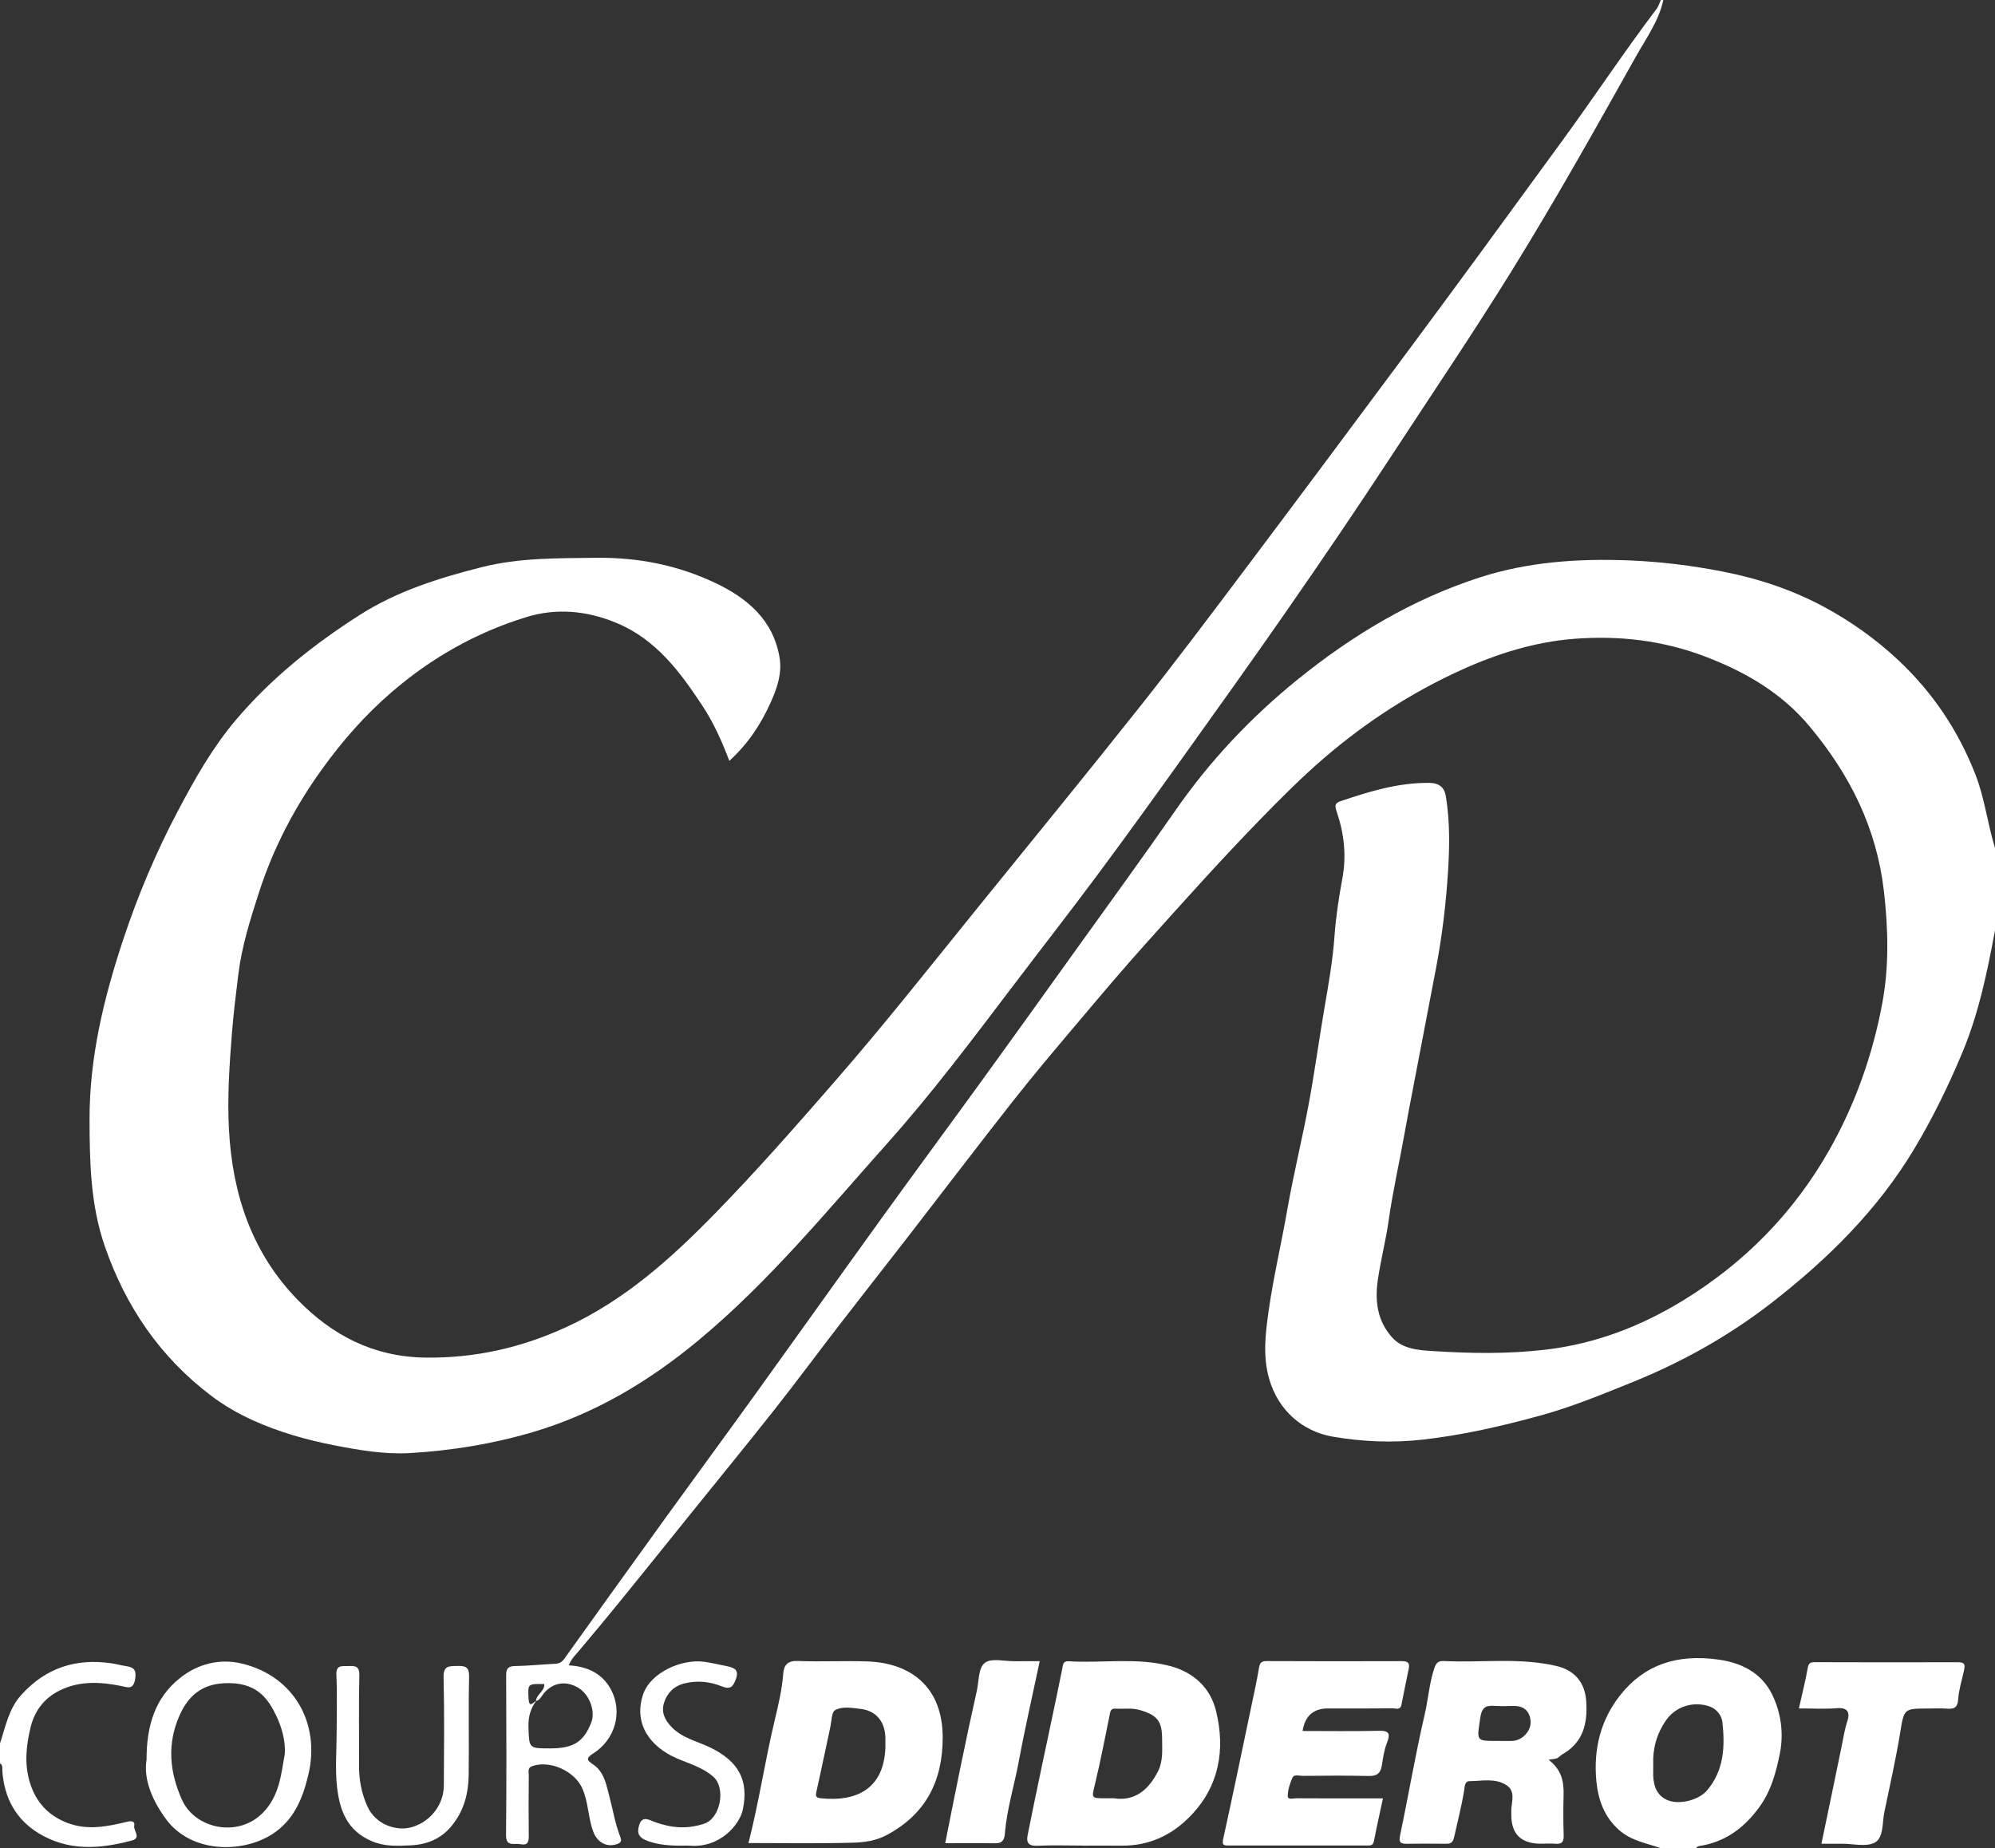 <?xml version="1.0" encoding="UTF-8"?>
<svg id="b" data-name="Calque 2" xmlns="http://www.w3.org/2000/svg" width="245.502" height="227.454" viewBox="0 0 245.502 227.454">
  <rect x="0" y="0" width="245.502" height="227.454" fill="#333333" stroke="none"/>
  <g id="c" data-name="Calque 1">
    <g>
      <path d="m204.687,0c-.552,2.571-2.094,4.676-3.34,6.901-4.985,8.896-9.969,17.797-15.34,26.467-4.688,7.567-9.679,14.942-14.551,22.392-4.323,6.61-8.758,13.139-13.266,19.62-4.186,6.018-8.448,11.985-12.715,17.946-3.446,4.815-6.908,9.62-10.441,14.372-3.446,4.635-7,9.19-10.491,13.792-4.96,6.538-9.893,13.108-15.359,19.229-7.473,8.368-14.602,17.087-23.291,24.285-6.074,5.032-12.728,9.015-20.388,11.264-4.952,1.454-9.987,2.269-15.094,2.563-3.086.177-6.181-.354-9.238-.949-3.462-.673-6.813-1.621-10.045-3.082-1.85-.837-3.594-1.851-5.168-3.045-6.277-4.761-10.528-11-13.087-18.45-1.735-5.051-1.839-10.248-1.853-15.501-.019-7.66,1.753-14.963,4.135-22.148,1.807-5.45,4.034-10.732,6.721-15.822,2.083-3.945,4.258-7.817,7.154-11.234,4.365-5.151,9.572-9.301,15.246-12.921,4.633-2.955,9.797-4.56,15.028-5.883,4.604-1.165,9.38-1.091,14.114-1.146,5.091-.059,9.977.904,14.574,3.08,3.971,1.88,7.163,4.564,7.941,9.203.326,1.94-.313,3.787-1.109,5.55-1.194,2.643-2.745,5.037-5.074,7.157-.925-2.448-1.949-4.718-3.326-6.803-2.773-4.2-5.726-8.186-10.626-10.2-3.609-1.483-7.309-1.826-10.995-.699-6.2,1.895-11.74,5.035-16.67,9.298-3.249,2.809-6.036,5.993-8.529,9.459-3.347,4.654-5.97,9.668-7.738,15.147-1.073,3.326-2.122,6.64-2.543,10.119-.286,2.369-.589,4.738-.776,7.116-.312,3.965-.586,7.926-.373,11.921.426,7.985,2.816,15.183,8.459,20.976,4.248,4.362,9.323,7.017,15.688,7.105,6.119.085,11.804-1.208,17.327-3.735,7.166-3.28,12.89-8.423,18.295-13.955,5.172-5.294,10.053-10.859,14.915-16.446,5.999-6.894,11.653-14.06,17.395-21.159,6.66-8.235,13.372-16.429,19.953-24.727,4.49-5.662,8.831-11.444,13.175-17.221,6.607-8.787,13.173-17.604,19.728-26.429,6.486-8.731,12.898-17.515,19.302-26.306,3.865-5.305,7.49-10.779,11.45-16.014.237-.313.347-.721.517-1.085.102,0,.205,0,.307,0Z" fill="#fff"/>
      <path d="m245.502,114.495c-.949,5.115-1.999,10.212-4.014,15.033-1.71,4.09-3.646,8.065-5.936,11.883-4.506,7.514-10.63,13.54-17.438,18.845-5.227,4.074-11.008,7.331-17.2,9.835-3.751,1.517-7.5,3.064-11.389,4.128-4.722,1.293-9.492,2.393-14.399,2.95-3.754.426-7.387.272-11.077-.352-3.819-.645-6.759-3.302-7.85-7.064-.81-2.791-.494-5.481-.102-8.285.596-4.26,1.593-8.435,2.33-12.662.754-4.322,1.814-8.59,2.617-12.904.721-3.876,1.247-7.789,1.914-11.676.513-2.994,1.046-5.976,1.265-9.017.171-2.371.526-4.74.964-7.079.53-2.828.219-5.555-.692-8.226-.228-.67-.275-1.049.429-1.287,3.552-1.201,7.104-2.3,10.94-2.269,1.359.011,1.898.659,2.061,1.647.516,3.134.459,6.302.256,9.465-.248,3.852-.713,7.678-1.424,11.472-.428,2.283-.873,4.563-1.309,6.844-.484,2.528-.97,5.056-1.451,7.584-.396,2.081-.808,4.159-1.177,6.245-.623,3.529-1.434,7.021-1.93,10.579-.348,2.494-1.001,4.946-1.351,7.452-.361,2.583-.011,4.966,1.771,6.959,1.291,1.444,3.278,1.566,4.905,1.673,4.677.307,9.388.385,14.072-.175,6.063-.725,11.632-2.866,16.805-6.03,7.595-4.645,13.681-10.851,18.05-18.586,3.158-5.591,5.307-11.658,6.484-17.978.848-4.556.746-9.137.206-13.815-.904-7.839-4.214-14.375-9.146-20.286-3.43-4.111-7.854-6.686-12.8-8.579-5.24-2.005-10.652-2.626-16.161-2.2-4.868.376-9.522,1.839-13.96,3.859-6.071,2.763-11.629,6.366-16.697,10.702-2.858,2.445-5.507,5.112-8.129,7.81-4.77,4.909-9.329,10.011-13.902,15.099-2.907,3.235-5.71,6.564-8.516,9.888-2.642,3.13-5.291,6.257-7.823,9.476-4.415,5.612-8.736,11.297-13.107,16.944-2.765,3.571-5.563,7.117-8.323,10.693-2.637,3.417-5.202,6.891-7.875,10.28-3.363,4.263-6.802,8.466-10.209,12.694-2.925,3.63-5.842,7.267-8.781,10.885-1.696,2.088-3.417,4.155-5.152,6.21-.449.531-.963,1.003-1.252,1.797,2.269.125,4.111.983,5.175,2.959,1.487,2.76.542,6.15-2.156,7.871-.813.518-.938.776-.055,1.349,1.405.913,1.647,2.544,2.031,3.979.442,1.652.711,3.35,1.34,4.956.127.323.185.661-.315.851-1.314.499-2.496-.156-2.997-1.461-.674-1.757-.593-3.679-1.388-5.41-.96-2.09-3.921-3.446-6.112-2.704-.662.224-.447.728-.451,1.133-.023,2.455-.03,4.911-.003,7.366.009.776-.059,1.321-1.067,1.114-.746-.153-1.746.393-1.73-1.151.068-6.547.045-13.095.014-19.642-.004-.89.302-1.114,1.151-1.127,1.629-.025,3.254-.202,4.883-.278.51-.024.831-.21,1.131-.628,4.138-5.785,8.284-11.563,12.448-17.329,3.607-4.994,7.258-9.956,10.858-14.955,5.256-7.298,10.467-14.629,15.731-21.921,4.236-5.868,8.535-11.689,12.781-17.549,3.676-5.073,7.322-10.166,10.972-15.258,4.16-5.803,8.37-11.572,12.445-17.434,4.235-6.092,9.274-11.429,15.014-16.072,6.72-5.436,14.075-9.853,22.345-12.534,5.961-1.932,12.119-2.354,18.367-2.114,3.919.151,7.788.634,11.608,1.379,4.406.859,8.671,2.284,12.637,4.449,3.249,1.774,6.261,3.931,8.949,6.454,4.21,3.952,7.37,8.644,9.486,14.066,1.15,2.947,1.492,6.069,2.412,9.054v10.13Zm-179.544,94.851c.046-.83,1.081-1.193,1.022-2.089-2.06-.04-2.022-.031-1.937,1.761.058,1.232.532.552.955.284-.713.965-1.007,2.009-.967,3.243.086,2.629.025,2.631,2.676,2.631,2.862,0,4.136-.807,5.06-3.21.528-1.372-.232-3.418-1.572-4.232-1.548-.941-3.139-.679-4.277.666-.287.339-.446.829-.959.945Z" fill="#fff"/>
      <path d="m204.38,227.454c-1.761-.615-3.634-.903-5.128-2.22-1.844-1.625-2.587-3.751-2.806-6.034-.375-3.902.51-7.55,2.999-10.657,2.892-3.61,6.848-5.037,12.08-4.29,2.847.406,5.243,1.656,6.527,4.238,1.116,2.245,1.471,4.824.979,7.291-.465,2.329-1.073,4.642-2.575,6.681-1.906,2.587-4.23,4.265-7.411,4.739-.132.02-.246.165-.368.252h-4.296Zm-.937-10.277c0,.255.007.511-.001.766-.046,1.435.207,2.811,1.583,3.519,1.429.736,3.958.139,5.016-1.089,2.127-2.469,2.252-5.459,1.909-8.468-.084-.735-.662-1.585-1.592-1.902-1.968-.67-4.163-.006-5.367,1.75-1.111,1.62-1.632,3.445-1.546,5.424Z" fill="#fff"/>
      <path d="m0,214.562c.69-2.068,1.064-4.246,2.618-5.97,3.006-3.335,6.714-4.523,11.083-3.892.6.087,1.189.257,1.789.344.969.14,1.332.468,1.138,1.613-.228,1.35-.939.995-1.711.839-2.578-.519-5.115-.661-7.579.553-1.956.964-3.113,2.575-3.593,4.601-.527,2.224-.765,4.504-.058,6.764.758,2.425,2.302,4.083,4.709,4.968,2.43.893,4.81.409,7.19-.165.538-.13,1.056-.148.932.493-.117.601.911,1.474-.299,1.8-3.912,1.051-7.805,1.337-11.448-.881-2.835-1.726-4.237-4.365-4.485-7.647-.026-.337.105-.732-.286-.965v-2.456Z" fill="#fff"/>
      <path d="m133.16,227.134c-1.839,0-3.681-.066-5.515.025-1.083.054-1.367-.403-1.184-1.321.543-2.721,1.109-5.438,1.68-8.154.859-4.092,1.748-8.177,2.572-12.276.111-.551.075-1.002.819-.955,4.105.259,8.237-.491,12.334.553,3.07.783,5.092,2.742,5.782,5.577,1.156,4.751.4,9.276-3.198,12.958-2.292,2.346-5.065,3.625-8.388,3.604-1.634-.011-3.269-.002-4.903-.002v-.01Zm3.922-5.82c2.529.397,4.268-1.015,5.435-3.348.612-1.224.496-2.567.493-3.885-.005-2.244-.546-2.957-2.677-3.609-1.007-.308-2.028-.13-3.041-.19-.654-.038-.66.377-.758.869-.562,2.819-1.122,5.64-1.79,8.436-.416,1.742-.5,1.722,1.315,1.726.255,0,.511,0,1.023,0Z" fill="#fff"/>
      <path d="m92.107,226.822c1.298-5.094,2.037-10.141,3.225-15.1.45-1.88.911-3.82,1.058-5.792.075-1.009.547-1.565,1.784-1.514,2.858.118,5.728-.048,8.588.057,5.534.204,9.219,3.331,9.245,9.283.023,5.388-2.053,9.519-6.93,12.103-1.305.691-2.723.881-4.096.92-4.237.119-8.479.044-12.873.044Zm16.85-11.775c0-.568.006-.875,0-1.182-.043-1.966-1.14-3.323-3.031-3.546-1.052-.124-2.242-.36-3.151.142-.447.246-.438,1.356-.596,2.083-.578,2.663-1.121,5.333-1.721,7.991-.125.553-.007.719.539.776,4.512.474,7.784-1.237,7.961-6.264Z" fill="#fff"/>
      <path d="m160.292,213.032c3.131,0,6.243.05,9.353-.024,1.295-.031,1.483.336,1.029,1.488-.347.88-.478,1.854-.631,2.799-.159.979-.645,1.301-1.647,1.276-2.708-.07-5.418-.034-8.127-.015-.425.003-1.023-.24-1.239.26-.298.69-.55,1.456-.564,2.195-.01.544.653.299,1.008.302,2.965.022,5.93.012,8.895.012.558,0,1.116,0,1.815,0-.392,1.837-.78,3.548-1.112,5.271-.095.492-.377.533-.754.533-5.725-.001-11.451-.003-17.176-.002-.543,0-.785-.05-.624-.78,1.184-5.373,2.298-10.761,3.427-16.145.342-1.629.702-3.255.977-4.896.101-.6.248-.879.918-.876,5.572.024,11.144.026,16.716.007.689-.002.939.245.809.895-.298,1.486-.617,2.969-.902,4.457-.14.729-.701.452-1.087.456-2.658.026-5.316.015-7.974.014q-2.671-.002-3.107,2.773Z" fill="#fff"/>
      <path d="m190.565,216.574c1.642,1.245,1.889,2.737,1.848,4.361-.041,1.635-.045,3.273.011,4.907.026.779-.175,1.141-1.007,1.068-.609-.053-1.226-.006-1.839-.008q-3.602-.01-3.601-3.551c0-.204-.008-.409.001-.613.047-1.086.561-2.325-.656-3.075-1.389-.856-2.977-.463-4.486-.455-.601.003-.588.686-.648,1.066-.311,1.951-.813,3.855-1.236,5.779-.167.76-.445.871-1.085.86-1.584-.026-3.169-.021-4.753.002-.819.012-.997-.21-.812-1.089,1.039-4.938,1.873-9.922,3.02-14.833.438-1.874.557-3.807,1.167-5.639.186-.56.394-.969,1.142-.931,4.624.235,9.281-.465,13.88.604,2.251.523,3.526,2.021,3.685,4.317.192,2.77-.36,5.112-2.969,6.579-.217.122-.378.354-.601.455-.221.099-.487.097-1.062.195Zm-6.261-2.318c.613,0,1.227.025,1.838-.005,1.209-.06,2.316-1.258,2.211-2.441-.112-1.256-.837-1.882-2.115-1.855-.715.015-1.432.038-2.145-.006-1.083-.067-1.719-.025-1.933,1.461-.413,2.871-.596,2.845,2.143,2.846Z" fill="#fff"/>
      <path d="m221.368,210.256c.395-1.767.811-3.386,1.098-5.027.117-.67.463-.665.949-.664,5.825.011,11.65.032,17.474.005.932-.004.959.281.782,1.089-.249,1.135-.615,2.282-.692,3.409-.084,1.216-.605,1.278-1.517,1.21-.711-.053-1.43-.011-2.145-.011-3.091.002-2.996.017-3.501,3.078-.532,3.231-1.253,6.431-1.925,9.638-.276,1.318-.076,3.147-1.157,3.765-1.043.596-2.682.152-4.058.16-.812.005-1.623,0-2.532,0,.854-4.108,1.692-8.093,2.505-12.083.202-.99.344-1.981.672-2.954.334-.993.17-1.762-1.264-1.644-1.515.124-3.049.028-4.688.028Z" fill="#fff"/>
      <path d="m18.036,216.544c-.004-4.212,1.07-7.595,4.088-10.01,2.215-1.772,4.903-2.467,7.7-1.784,6.319,1.541,9.631,7.304,8.12,13.674-.711,2.998-1.823,5.674-4.544,7.37-3.717,2.317-9.909,2.239-12.953-1.891-1.635-2.218-2.82-4.824-2.411-7.359Zm17.004-.647c.14-1.665-.43-3.465-1.043-4.739-1.017-2.113-2.427-4.24-6.485-3.999-2.566.153-4.32,1.413-5.46,4.053-1.507,3.49-1.175,6.873.323,10.252,1.616,3.646,6.978,4.75,10.012,1.594,2.02-2.101,2.189-4.627,2.653-7.16Z" fill="#fff"/>
      <path d="m116.316,226.844c1.268-6.403,2.501-12.585,3.888-18.737.274-1.216.167-2.865,1.023-3.482.815-.587,2.36-.168,3.584-.18,1.018-.01,2.036-.002,3.136-.002-.888,4.208-1.825,8.283-2.589,12.39-.545,2.929-1.449,5.79-1.695,8.774-.061.746-.257,1.262-1.166,1.247-1.989-.034-3.979-.011-6.182-.011Z" fill="#fff"/>
      <path d="m41.428,213.2c0-2.351.08-4.705-.032-7.051-.061-1.277.669-1.08,1.434-1.108.835-.031,1.418-.041,1.39,1.152-.085,3.677-.016,7.358-.039,11.037-.011,1.75.29,3.419,1.001,5.021,1.066,2.404,3.613,3.016,5.133,2.702,2.462-.509,4.287-2.721,4.302-5.182.026-4.446.078-8.893-.031-13.337-.035-1.407.617-1.385,1.621-1.406,1.006-.021,1.553.051,1.521,1.348-.099,4.035.009,8.074-.054,12.11-.034,2.19-.544,4.23-1.957,6.054-1.375,1.776-3.19,2.485-5.254,2.568-1.534.062-3.049.168-4.634-.483-3.106-1.277-4.027-3.824-4.351-6.685-.252-2.22-.05-4.491-.051-6.74Z" fill="#fff"/>
      <path d="m83.602,227.148c-1.033-.016-2.41-.058-3.816-.548-1.166-.406-1.442-.948-1.135-1.967.373-1.239,1.228-.652,1.917-.402,2.007.729,3.92.919,6.072.217,2.052-.67,2.689-4.412,1.159-5.767-1.349-1.195-2.984-1.615-4.542-2.293-3.216-1.399-5.333-4.22-4.12-7.845.909-2.718,4.776-4.426,7.565-4.019.952.139,1.894.356,2.837.551.873.181,1.427.486,1.012,1.593-.348.929-.667,1.289-1.729.869-1.464-.58-3.004-.758-4.606-.356-1.339.337-2.126,1.211-2.502,2.39-.359,1.126.065,2.091.95,2.997,1.344,1.376,3.167,1.733,4.77,2.515,3.385,1.653,4.756,3.966,3.975,7.635-.395,1.855-2.819,4.723-6.498,4.433-.305-.024-.613-.003-1.307-.003Z" fill="#fff"/>
    </g>
  </g>
</svg>